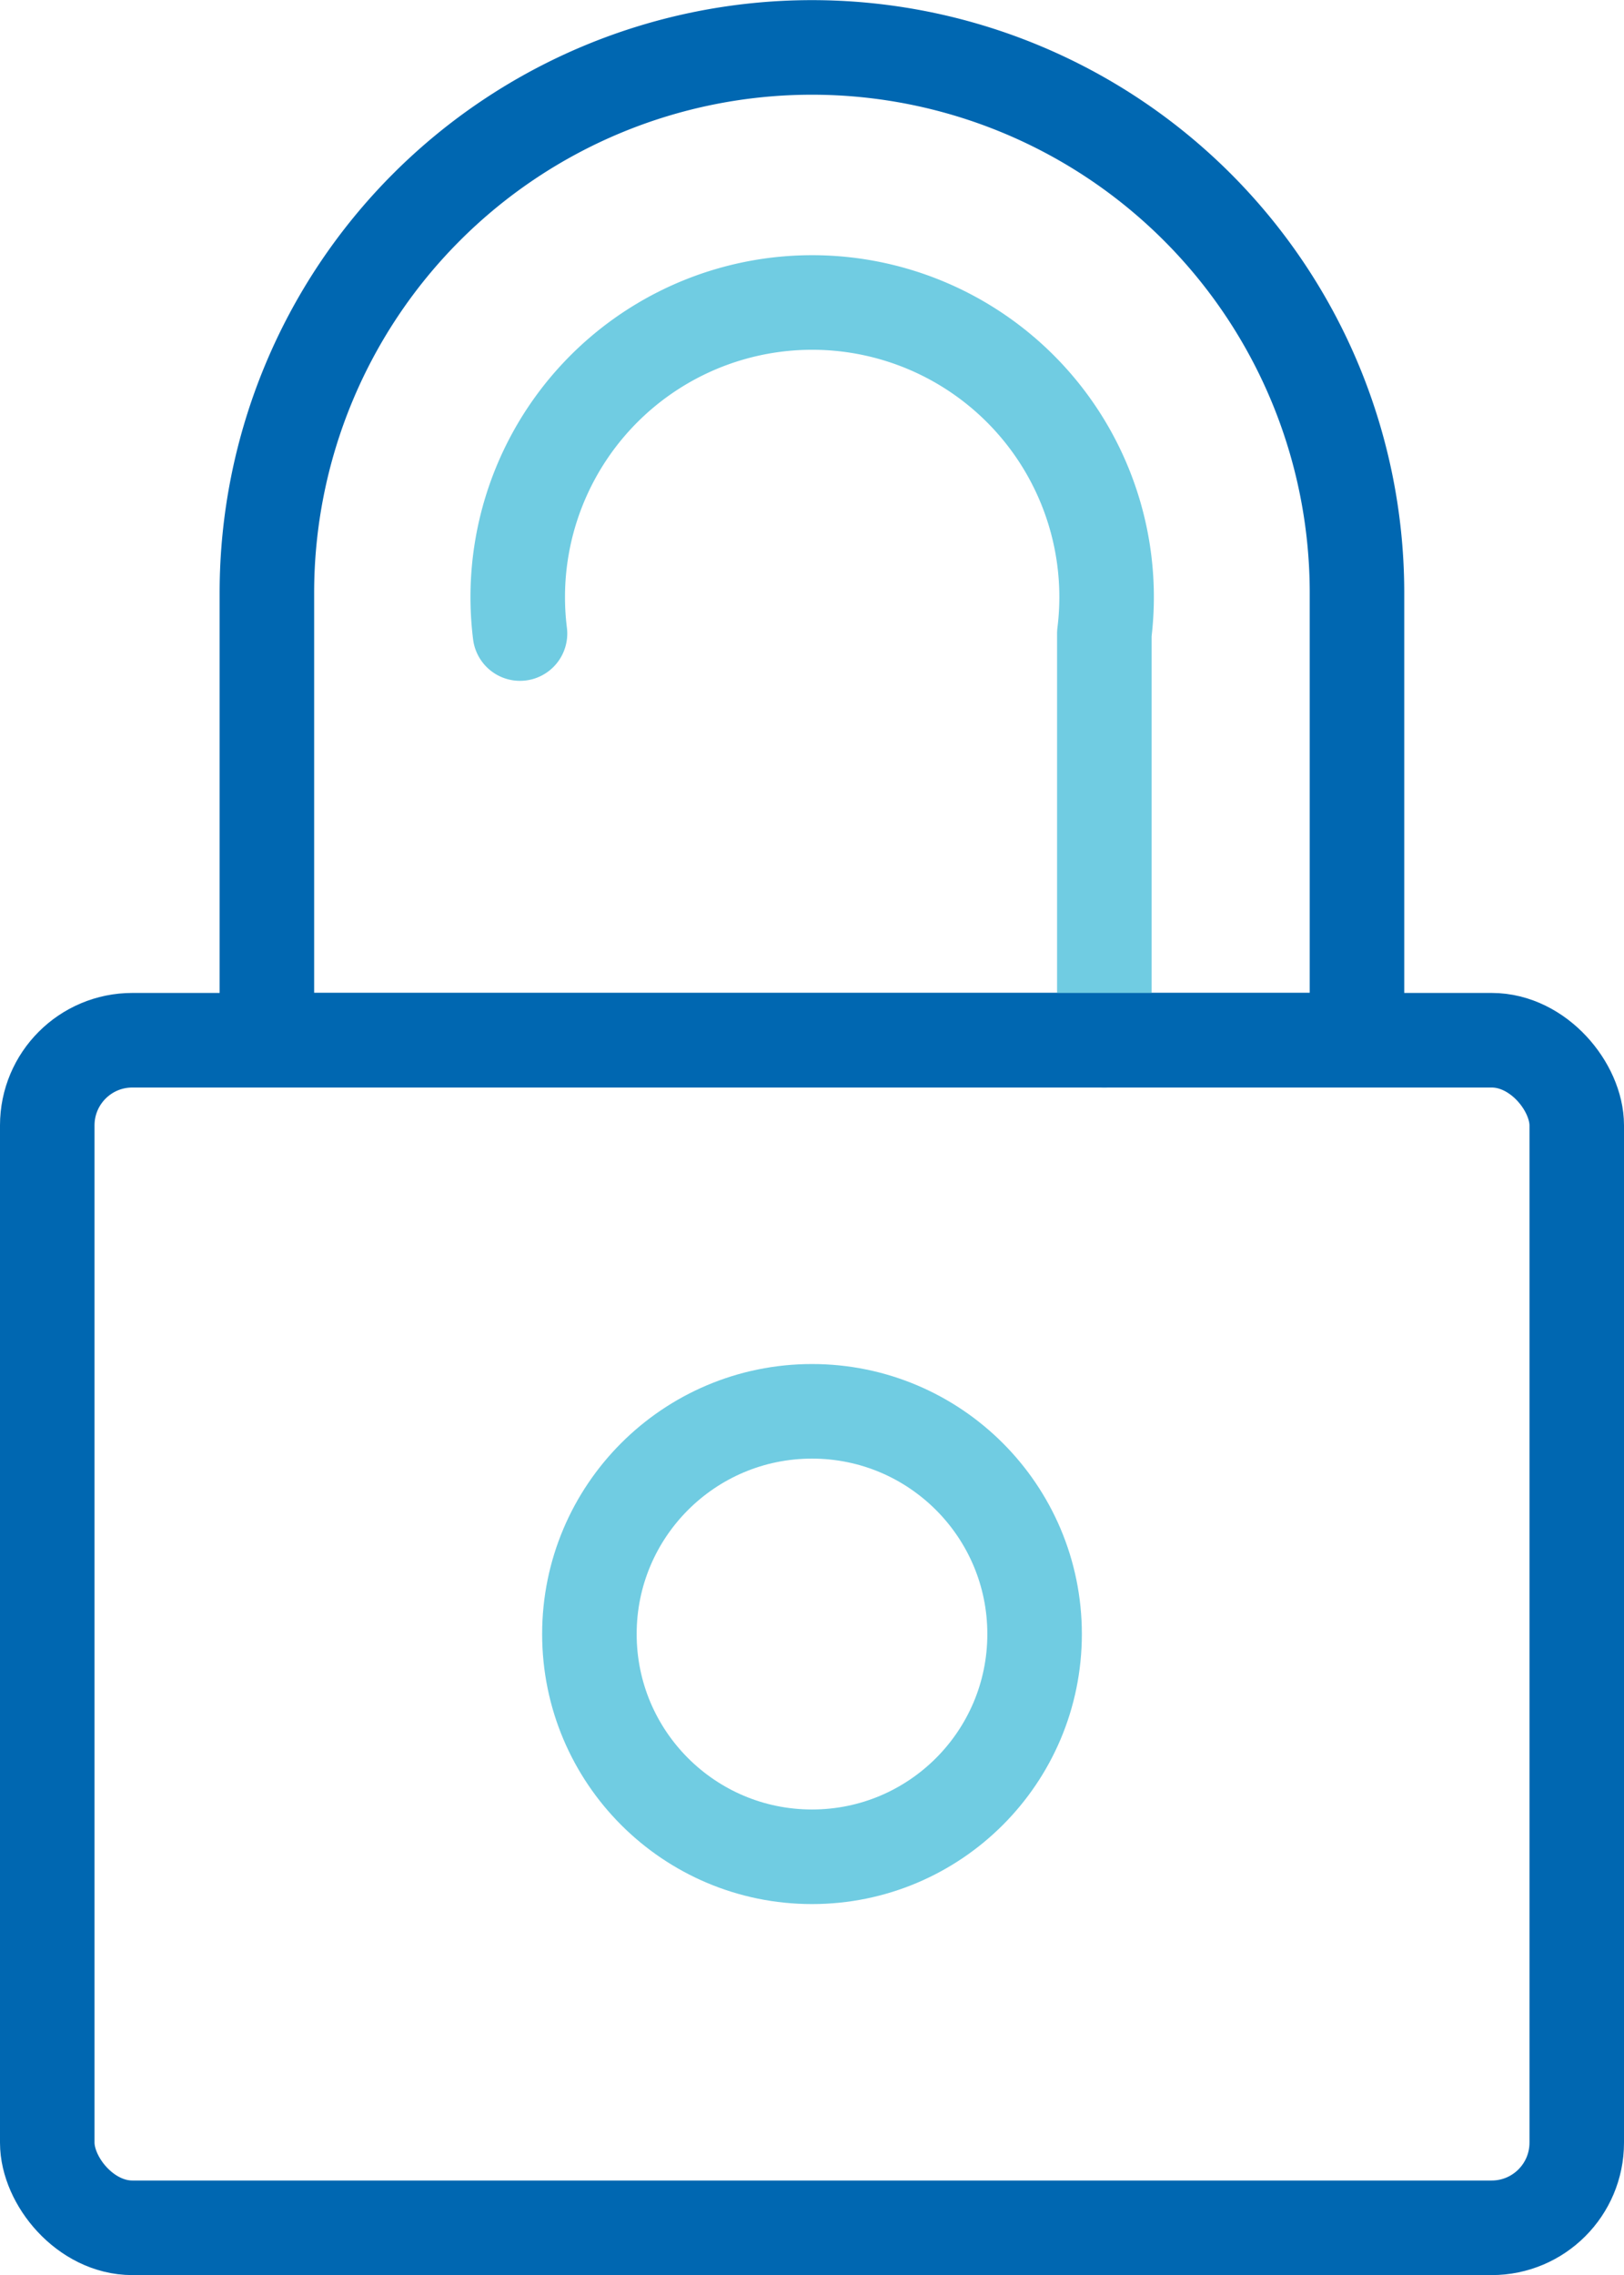 <svg xmlns="http://www.w3.org/2000/svg" width="24.054" height="33.678"><g transform="translate(-396.122 -3085.836)" fill="none" stroke-linecap="round" stroke-linejoin="round" stroke-width="1.4"><path d="M416.221 3101.233v-6.622a8.073 8.073 0 1 0-16.146 0v6.622Z" stroke="#0067b1"/><path d="M412.479 3101.235v-6.021a4.361 4.361 0 1 0-8.655 0" stroke="#70cce2"/><circle cx="3.297" cy="3.297" transform="translate(404.852 3106.727)" stroke="#70cce2" r="3.297"/><rect width="22.654" height="17.579" rx="1.26" transform="translate(396.822 3101.234)" stroke="#0067b1"/></g></svg>
